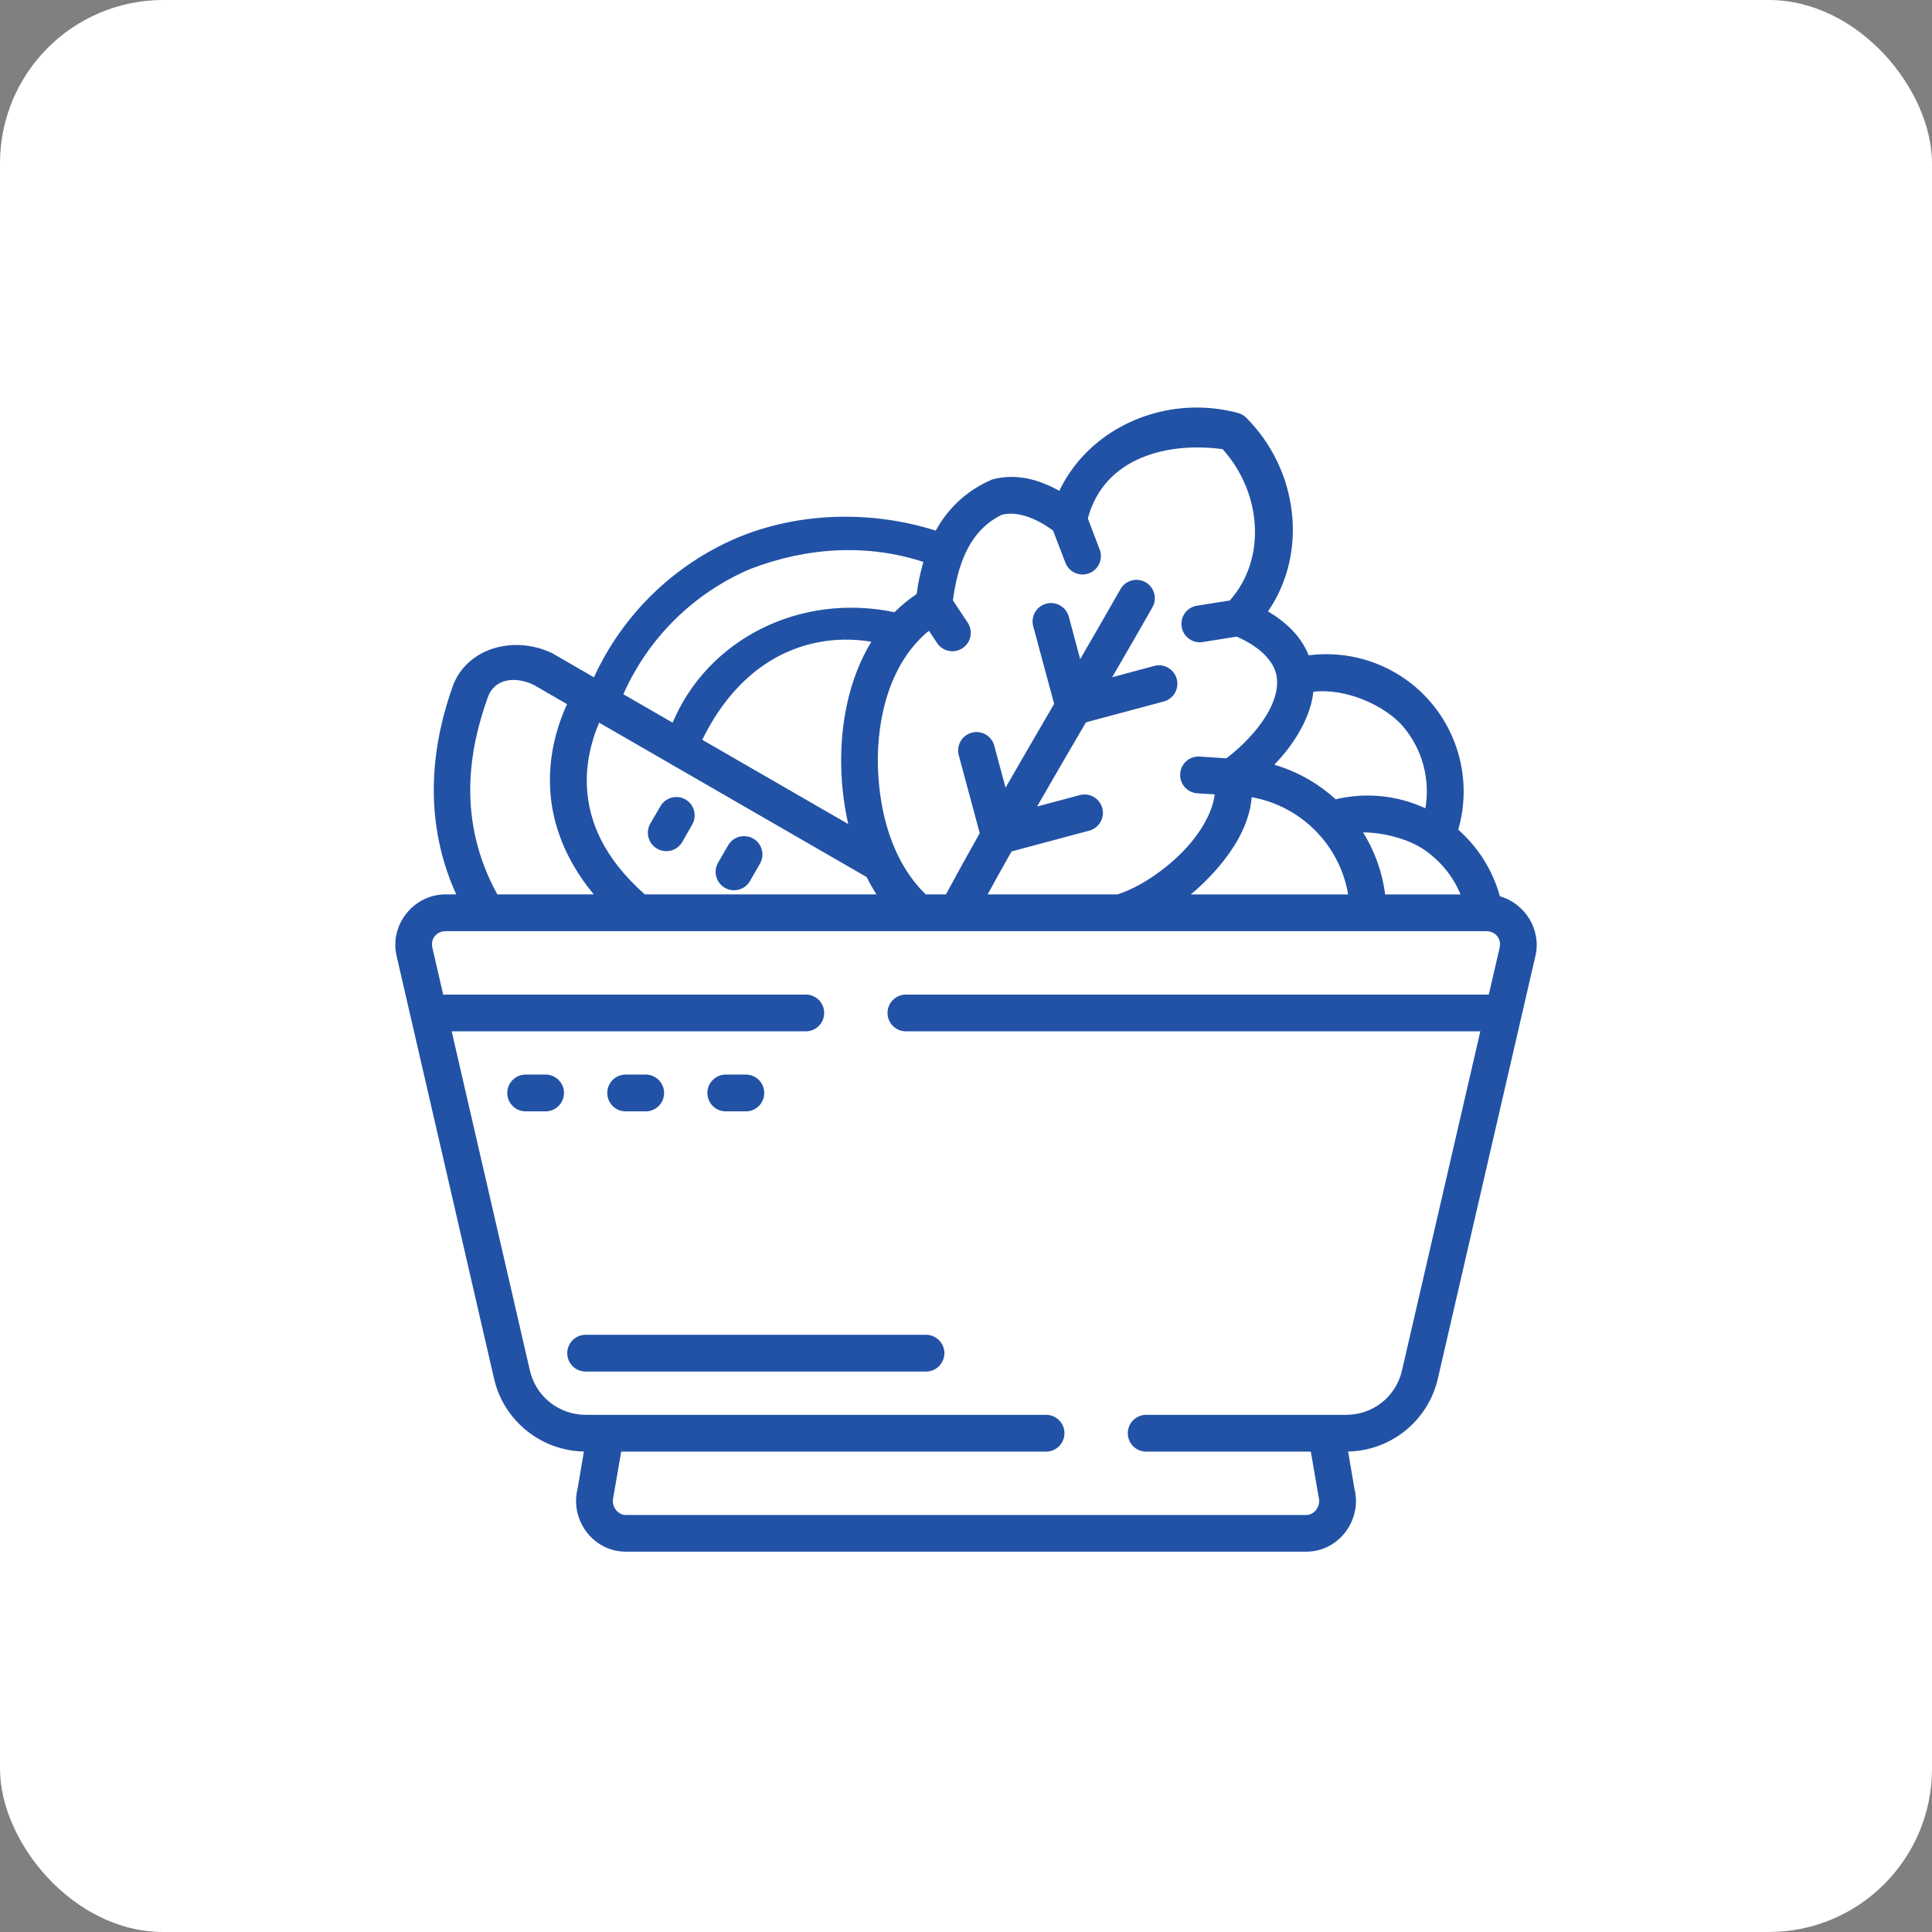 <svg width="71" height="71" viewBox="0 0 71 71" fill="none" xmlns="http://www.w3.org/2000/svg">
<rect x="0" y="0" width="71" height="71" fill="#808080" stroke="none"/>
<rect width="71" height="71" rx="6" fill="white"/>
<path d="M43.98 14.977C41.848 14.976 39.834 16.137 38.929 18.039C38.169 17.609 37.322 17.389 36.465 17.619C35.492 18.033 34.813 18.721 34.389 19.5C31.923 18.722 29.27 18.848 27.072 19.771C24.744 20.77 22.877 22.598 21.827 24.891L20.283 23.999C18.851 23.326 17.163 23.833 16.647 25.192C15.949 27.141 15.443 29.951 16.766 32.868H16.373C15.201 32.868 14.31 33.985 14.574 35.127L18.158 50.672C18.513 52.213 19.884 53.314 21.459 53.343L21.225 54.715C20.939 55.857 21.798 57.023 22.995 57.023H48.007C49.204 57.023 50.061 55.857 49.776 54.715L49.542 53.343C51.117 53.313 52.482 52.212 52.838 50.672L56.427 35.127C56.652 34.152 56.034 33.197 55.12 32.938C54.858 31.989 54.325 31.138 53.59 30.49C54.061 28.863 53.684 27.088 52.563 25.789C51.449 24.497 49.764 23.867 48.094 24.083C47.813 23.382 47.258 22.857 46.598 22.469C48.076 20.326 47.726 17.278 45.798 15.35C45.713 15.266 45.609 15.206 45.494 15.176C44.992 15.041 44.483 14.977 43.98 14.977ZM44.931 16.507C46.38 18.117 46.549 20.545 45.194 22.068L43.988 22.259C43.619 22.316 43.366 22.663 43.425 23.032C43.482 23.401 43.828 23.654 44.198 23.595L45.449 23.395C46.233 23.738 46.752 24.222 46.89 24.738C47.008 25.178 46.885 25.726 46.52 26.318C46.184 26.866 45.655 27.422 45.068 27.868L44.088 27.803C43.715 27.78 43.393 28.063 43.371 28.436C43.347 28.81 43.63 29.131 44.004 29.154L44.639 29.193C44.574 29.772 44.209 30.481 43.62 31.134C42.884 31.95 41.84 32.632 41.063 32.868H36.295C36.584 32.341 36.877 31.815 37.172 31.291L40.029 30.526C40.391 30.43 40.605 30.058 40.508 29.697C40.412 29.337 40.041 29.123 39.681 29.22L38.111 29.639C38.705 28.607 39.306 27.576 39.908 26.545L42.766 25.78C43.128 25.684 43.343 25.312 43.245 24.951C43.149 24.59 42.779 24.376 42.418 24.472L40.871 24.889C41.368 24.034 41.864 23.176 42.354 22.314C42.535 21.991 42.421 21.581 42.099 21.398C41.775 21.213 41.361 21.326 41.177 21.651C40.688 22.511 40.193 23.368 39.696 24.224L39.278 22.664C39.181 22.302 38.81 22.088 38.449 22.185C38.088 22.281 37.874 22.651 37.97 23.012L38.739 25.867C38.142 26.891 37.545 27.917 36.953 28.948L36.54 27.405C36.444 27.043 36.073 26.829 35.712 26.926C35.351 27.022 35.137 27.392 35.233 27.753L36.005 30.618C35.585 31.364 35.17 32.114 34.762 32.868H34.021C32.755 31.636 32.318 29.81 32.263 28.203C32.209 26.246 32.773 24.294 34.137 23.18L34.437 23.631C34.643 23.942 35.062 24.026 35.373 23.82C35.684 23.613 35.769 23.194 35.563 22.883L35.018 22.062C35.203 20.712 35.631 19.498 36.813 18.919C37.329 18.781 38.012 18.991 38.701 19.498L39.152 20.679C39.286 21.027 39.676 21.201 40.024 21.068C40.372 20.934 40.546 20.544 40.413 20.196L39.977 19.052C40.585 16.783 42.947 16.236 44.931 16.507ZM33.934 20.651C33.821 21.037 33.738 21.435 33.685 21.832C33.387 22.031 33.117 22.255 32.872 22.499C29.361 21.765 25.993 23.522 24.719 26.558L22.908 25.513C23.82 23.45 25.481 21.806 27.561 20.914C29.698 20.089 31.915 19.988 33.934 20.651ZM31.006 23.506C31.344 23.502 31.685 23.526 32.021 23.584C31.187 24.948 30.872 26.639 30.916 28.237C30.935 28.939 31.024 29.63 31.172 30.283L25.808 27.187C26.893 24.967 28.675 23.557 31.006 23.506ZM19.609 25.166L20.839 25.877C20.457 26.711 20.143 27.811 20.222 29.064C20.298 30.266 20.76 31.59 21.821 32.868H18.276C16.78 30.139 17.239 27.546 17.919 25.649C18.162 24.915 18.951 24.853 19.609 25.166ZM51.541 26.672C52.27 27.516 52.566 28.631 52.383 29.704C51.356 29.228 50.195 29.109 49.085 29.374C48.448 28.792 47.68 28.352 46.831 28.104C47.151 27.77 47.437 27.41 47.672 27.026C47.976 26.532 48.201 25.985 48.267 25.421C49.474 25.282 50.876 25.926 51.541 26.672ZM22.019 26.558L31.851 32.233C31.962 32.456 32.081 32.669 32.211 32.869H23.697C22.151 31.498 21.648 30.163 21.573 28.98C21.515 28.062 21.736 27.217 22.019 26.558ZM24.855 29.289C24.613 29.289 24.39 29.419 24.27 29.629L23.901 30.262C23.712 30.587 23.824 31.004 24.15 31.189C24.474 31.376 24.888 31.265 25.074 30.94L25.438 30.302C25.624 29.979 25.514 29.567 25.192 29.38C25.09 29.32 24.973 29.289 24.855 29.289ZM45.999 29.297C47.814 29.619 49.236 31.05 49.543 32.87H43.761C44.068 32.615 44.358 32.335 44.626 32.038C45.342 31.245 45.921 30.295 45.999 29.297ZM52.235 31.161C52.885 31.572 53.385 32.171 53.674 32.87H50.904C50.797 32.042 50.514 31.269 50.093 30.59C50.849 30.594 51.688 30.822 52.235 31.161ZM27.343 30.727C27.101 30.727 26.878 30.856 26.758 31.066L26.389 31.704C26.203 32.028 26.315 32.44 26.638 32.626C26.962 32.813 27.376 32.701 27.561 32.377L27.929 31.738C28.115 31.415 28.004 31.002 27.68 30.816C27.577 30.757 27.461 30.727 27.343 30.727ZM22.829 53.346H38.444C38.816 53.346 39.117 53.044 39.118 52.672C39.119 52.299 38.817 51.995 38.444 51.994H21.524C20.543 51.994 19.695 51.325 19.474 50.369L16.599 37.901H29.615C29.988 37.9 30.289 37.596 30.288 37.223C30.287 36.852 29.986 36.552 29.615 36.55H16.287L15.89 34.83C15.815 34.505 16.039 34.221 16.373 34.221H54.628C54.961 34.221 55.185 34.505 55.11 34.83L54.713 36.55H33.294C32.921 36.549 32.617 36.85 32.616 37.223C32.615 37.598 32.919 37.903 33.294 37.901H54.401L51.521 50.369C51.301 51.325 50.458 51.994 49.477 51.994H42.119C41.746 51.996 41.445 52.299 41.446 52.672C41.447 53.044 41.747 53.345 42.119 53.346H48.172L48.456 54.996C48.459 55.013 48.46 55.027 48.465 55.041C48.542 55.35 48.305 55.675 48.007 55.675H22.995C22.697 55.675 22.459 55.35 22.536 55.041L22.829 53.346ZM19.315 39.49C18.943 39.492 18.643 39.793 18.642 40.164C18.64 40.537 18.942 40.841 19.315 40.842H20.053C20.426 40.841 20.727 40.537 20.726 40.164C20.725 39.793 20.425 39.492 20.053 39.49H19.315ZM22.995 39.49C22.621 39.489 22.317 39.791 22.317 40.164C22.315 40.539 22.62 40.844 22.995 40.842H23.727C24.102 40.844 24.406 40.539 24.405 40.164C24.404 39.791 24.1 39.489 23.727 39.49H22.995ZM26.674 39.49C26.3 39.489 25.996 39.791 25.996 40.164C25.994 40.539 26.299 40.844 26.674 40.842H27.407C27.782 40.844 28.087 40.539 28.085 40.164C28.084 39.791 27.781 39.489 27.407 39.49H26.674ZM21.524 49.053C21.149 49.052 20.845 49.356 20.846 49.731C20.847 50.104 21.151 50.406 21.524 50.404H34.028C34.401 50.406 34.704 50.104 34.706 49.731C34.707 49.356 34.403 49.052 34.028 49.053H21.524Z" fill="#2152A6"/>
</svg>
